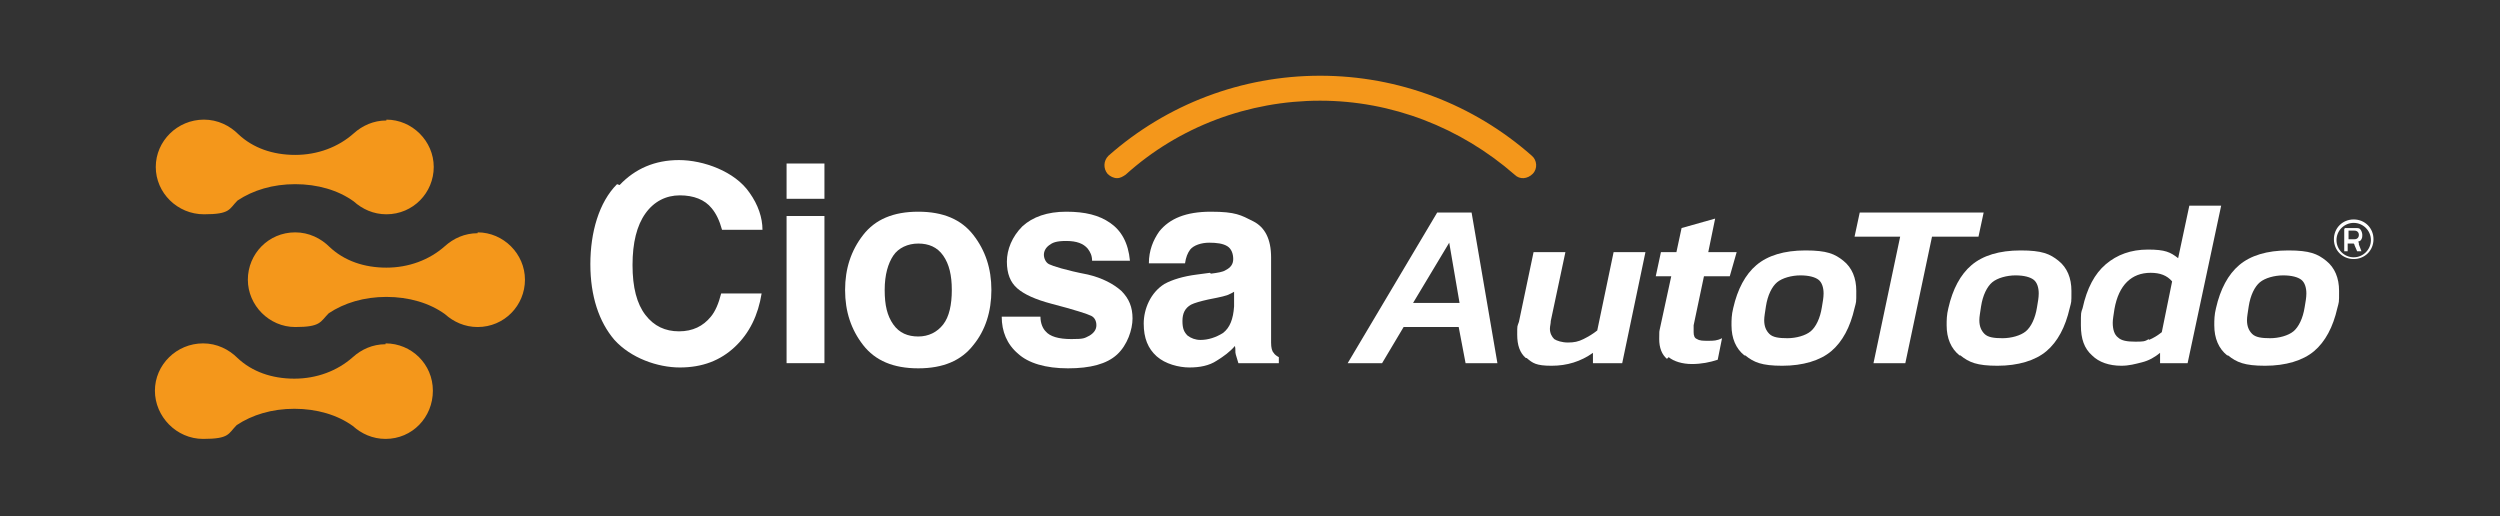 <?xml version="1.0" encoding="UTF-8"?>
<svg xmlns="http://www.w3.org/2000/svg" version="1.1" viewBox="0 0 290.5 60">
  <rect x="0" y="0" width="290.5" height="60" fill="#333333" stroke="none"/>
  <defs>
    <style>
      .cls-1 {
        fill: #f4971b;
      }

      .cls-2 {
        fill: #fff;
      }
    </style>
  </defs>
  <!-- Generator: Adobe Illustrator 28.7.1, SVG Export Plug-In . SVG Version: 1.2.0 Build 142)  -->
  <g>
    <g id="Capa_1">
      <g id="Capa_1-2" data-name="Capa_1">
        <path class="cls-1" d="M129.8,20.7c-.4,0-.8-.2-1.1-.5-.5-.6-.5-1.5.1-2.1,6.8-6,15.5-9.3,24.6-9.3s17.8,3.3,24.6,9.3c.6.5.7,1.5.1,2.1s-1.5.7-2.1.1c-6.3-5.5-14.3-8.6-22.6-8.6s-16.4,3-22.6,8.6c-.3.2-.6.4-1,.4h0Z"/>
        <g>
          <path class="cls-1" d="M44.9,14c-1.5,0-2.8.6-3.8,1.5h0c-1.8,1.6-4.2,2.5-6.8,2.5s-4.9-.8-6.6-2.4c-1-1-2.4-1.7-4-1.7-3.1,0-5.6,2.5-5.6,5.5s2.5,5.5,5.6,5.5,2.9-.6,3.9-1.6c1.8-1.2,4.1-1.9,6.7-1.9s5,.7,6.8,2h0c1,.9,2.3,1.5,3.8,1.5,3.1,0,5.5-2.5,5.5-5.5s-2.5-5.5-5.5-5.5h0Z"/>
          <path class="cls-1" d="M55.5,27.1c-1.5,0-2.8.6-3.8,1.5h0c-1.8,1.6-4.2,2.5-6.8,2.5s-4.9-.8-6.6-2.4c-1-1-2.4-1.7-4-1.7-3.1,0-5.5,2.5-5.5,5.5s2.5,5.5,5.5,5.5,2.9-.6,3.9-1.6c1.8-1.2,4.1-1.9,6.7-1.9s5,.7,6.8,2h0c1,.9,2.3,1.5,3.8,1.5,3.1,0,5.5-2.5,5.5-5.5s-2.5-5.5-5.5-5.5h0Z"/>
          <path class="cls-1" d="M44.8,40c-1.5,0-2.8.6-3.8,1.5h0c-1.8,1.6-4.2,2.5-6.8,2.5s-4.9-.8-6.6-2.4c-1-1-2.4-1.7-4-1.7-3.1,0-5.6,2.5-5.6,5.5s2.5,5.6,5.6,5.6,2.9-.6,3.9-1.6c1.8-1.2,4.1-1.9,6.7-1.9s5,.7,6.8,2h0c1,.9,2.3,1.5,3.8,1.5,3.1,0,5.5-2.5,5.5-5.6s-2.5-5.5-5.5-5.5h0Z"/>
        </g>
        <g>
          <path class="cls-2" d="M72,21.5c1.8-1.9,4.1-2.9,6.9-2.9s6.5,1.3,8.2,3.8c1,1.4,1.5,2.9,1.5,4.3h-4.7c-.3-1.1-.7-1.9-1.2-2.5-.8-1-2.1-1.5-3.7-1.5s-3,.7-4,2.1c-1,1.4-1.5,3.4-1.5,6s.5,4.5,1.5,5.8c1,1.3,2.3,1.9,3.9,1.9s2.8-.6,3.7-1.7c.5-.6.9-1.5,1.2-2.7h4.7c-.4,2.5-1.4,4.6-3.1,6.2-1.7,1.6-3.8,2.4-6.4,2.4s-5.7-1.1-7.6-3.2c-1.8-2.1-2.8-5.1-2.8-8.8s1-7.2,3.1-9.3"/>
          <path class="cls-2" d="M95.8,23.1h-4.4v-4.1h4.4v4.1ZM91.4,25.1h4.4v17.1h-4.4v-17.1Z"/>
          <path class="cls-2" d="M113.1,40.1c-1.4,1.8-3.5,2.7-6.4,2.7s-5-.9-6.4-2.7c-1.4-1.8-2.1-3.9-2.1-6.4s.7-4.6,2.1-6.4c1.4-1.8,3.5-2.7,6.4-2.7s5,.9,6.4,2.7c1.4,1.8,2.1,3.9,2.1,6.4s-.7,4.7-2.1,6.4M109.6,37.7c.7-.9,1-2.3,1-4s-.3-3-1-4-1.7-1.4-2.9-1.4-2.3.5-2.9,1.4-1,2.2-1,4,.3,3,1,4,1.7,1.4,2.9,1.4,2.2-.5,2.9-1.4"/>
          <path class="cls-2" d="M120.9,36.8c0,.8.3,1.4.6,1.7.5.6,1.5.9,3,.9s1.5-.1,2.1-.4c.5-.3.8-.7.8-1.2s-.2-.9-.6-1.1-1.9-.7-4.6-1.4c-1.9-.5-3.2-1.1-4-1.8-.8-.7-1.2-1.7-1.2-3.1s.6-2.9,1.8-4.1c1.2-1.1,2.9-1.7,5.1-1.7s3.8.4,5.1,1.3,2.1,2.3,2.3,4.4h-4.4c0-.6-.2-1-.5-1.4-.5-.6-1.3-.9-2.5-.9s-1.6.2-2,.5-.6.7-.6,1.1.2.9.6,1.1c.4.2,1.9.7,4.5,1.2,1.7.4,3,1.1,3.9,1.9.9.9,1.3,1.9,1.3,3.2s-.6,3.1-1.8,4.2c-1.2,1.1-3.1,1.6-5.7,1.6s-4.6-.6-5.8-1.7c-1.3-1.1-1.9-2.6-1.9-4.3h4.4,0Z"/>
          <path class="cls-2" d="M140.7,31.8c.8-.1,1.4-.2,1.7-.4.6-.3.9-.7.9-1.3s-.2-1.2-.7-1.5c-.5-.3-1.2-.4-2.1-.4s-1.8.3-2.2.8c-.3.4-.5.9-.6,1.6h-4.2c0-1.5.5-2.7,1.2-3.7,1.2-1.5,3.1-2.3,6-2.3s3.5.4,4.9,1.1,2.1,2.1,2.1,4.2v7.9c0,.5,0,1.2,0,2,0,.6.1,1,.3,1.2.1.2.4.4.6.5v.7h-4.7c-.1-.3-.2-.7-.3-1s0-.6-.1-1c-.6.7-1.3,1.2-2.1,1.7-.9.6-2,.8-3.2.8s-2.8-.4-3.8-1.3-1.5-2.1-1.5-3.8.8-3.6,2.4-4.6c.9-.5,2.2-.9,3.8-1.1l1.5-.2h0ZM143.4,33.9c-.3.2-.6.3-.8.4-.3.1-.7.2-1.2.3l-1,.2c-.9.2-1.6.4-2,.6-.7.4-1,1-1,1.9s.2,1.3.6,1.7c.4.3.9.5,1.5.5.9,0,1.8-.3,2.6-.8.8-.6,1.2-1.6,1.3-3.1v-1.7h0Z"/>
        </g>
        <g>
          <g>
            <path class="cls-2" d="M272.5,26.5h1.2c.3,0,.5,0,.6.2.1.1.2.4.2.6s0,.3-.1.5-.2.2-.4.3c0,0,0,0,.1.1,0,0,0,0,0,.2l.3.8h-.5l-.3-.7c0,0,0-.1-.1-.2,0,0-.1,0-.2,0h-.5v.9h-.4v-2.6h0ZM273.6,27.8c.3,0,.5-.2.5-.5s-.2-.5-.5-.5h-.7v1h.6,0Z"/>
            <path class="cls-2" d="M273.5,30.1c-1.3,0-2.3-1-2.3-2.3s1-2.3,2.3-2.3,2.3,1,2.3,2.3-1,2.3-2.3,2.3ZM273.5,25.9c-1.1,0-2,.9-2,2s.9,2,2,2,2-.9,2-2-.9-2-2-2Z"/>
          </g>
          <g>
            <path class="cls-2" d="M167,24.7h4l3,17.5h-3.7l-.8-4.2h-6.4l-2.5,4.2h-4l10.4-17.5h0ZM169.6,35.2l-1.2-7-4.2,7h5.4Z"/>
            <path class="cls-2" d="M177.3,41.6c-.7-.6-1-1.5-1-2.7s0-.9.2-1.5l1.7-8.1h3.7l-1.7,8c0,.3-.1.6-.1.9,0,.5.2.9.5,1.2.3.2.9.4,1.6.4s1.2-.1,1.8-.4,1.1-.6,1.6-1l1.9-9.1h3.7l-2.7,12.9h-3.4v-1.2c-1.4,1-3,1.5-4.8,1.5s-2.2-.3-2.9-.9h0Z"/>
            <path class="cls-2" d="M193.7,41.7c-.6-.5-.9-1.3-.9-2.3s0-.8.1-1.3l1.3-6h-1.8l.6-2.8h1.8l.6-2.8,3.9-1.1-.8,3.9h3.3l-.8,2.8h-3l-1.2,5.7c0,.3,0,.5,0,.8,0,.4.1.7.4.8.3.2.7.2,1.3.2s1,0,1.6-.3l-.5,2.5c-.9.3-1.9.5-3,.5s-2.1-.3-2.7-.8h0Z"/>
            <path class="cls-2" d="M202.7,41.3c-1-.8-1.5-2-1.5-3.5,0-.6,0-1.2.2-2,.5-2.2,1.4-3.9,2.7-5,1.3-1.1,3.2-1.7,5.7-1.7s3.4.4,4.4,1.2,1.5,2,1.5,3.5,0,1.2-.2,2c-.5,2.2-1.4,3.9-2.7,5-1.3,1.1-3.3,1.7-5.7,1.7s-3.3-.4-4.3-1.2h0ZM210.4,38.5c.6-.5,1.1-1.5,1.3-2.8.1-.6.2-1.1.2-1.6,0-.7-.2-1.3-.6-1.6-.4-.3-1.1-.5-2.1-.5s-2.1.3-2.7.8-1.1,1.5-1.3,2.8c-.1.7-.2,1.2-.2,1.6,0,.7.2,1.2.6,1.6s1.1.5,2.1.5,2.1-.3,2.7-.8h0Z"/>
            <path class="cls-2" d="M220.9,27.5h-5.4l.6-2.8h14.4l-.6,2.8h-5.4l-3.1,14.7h-3.7l3.1-14.7h0Z"/>
            <path class="cls-2" d="M227.7,41.3c-1-.8-1.5-2-1.5-3.5,0-.6,0-1.2.2-2,.5-2.2,1.4-3.9,2.7-5,1.3-1.1,3.2-1.7,5.7-1.7s3.4.4,4.4,1.2,1.5,2,1.5,3.5,0,1.2-.2,2c-.5,2.2-1.4,3.9-2.7,5-1.3,1.1-3.3,1.7-5.7,1.7s-3.3-.4-4.3-1.2h0ZM235.4,38.5c.6-.5,1.1-1.5,1.3-2.8.1-.6.2-1.1.2-1.6,0-.7-.2-1.3-.6-1.6-.4-.3-1.1-.5-2.1-.5s-2.1.3-2.7.8-1.1,1.5-1.3,2.8c-.1.7-.2,1.2-.2,1.6,0,.7.2,1.2.6,1.6s1.1.5,2.1.5,2.1-.3,2.7-.8h0Z"/>
            <path class="cls-2" d="M243.1,41.3c-.9-.8-1.3-1.9-1.3-3.5s0-1.4.2-2c.5-2.3,1.4-4,2.7-5.1,1.3-1.1,2.9-1.7,4.9-1.7s2.6.3,3.5,1l1.3-6.1h3.7l-3.9,18.3h-3.2v-1.2c-.6.5-1.3.9-2.1,1.1s-1.5.4-2.4.4c-1.4,0-2.6-.4-3.4-1.2h0ZM249.7,39.5c.5-.2,1-.5,1.5-.9l1.2-5.9c-.6-.7-1.4-1-2.5-1-2.2,0-3.7,1.4-4.2,4.2-.1.7-.2,1.2-.2,1.6,0,.8.2,1.4.6,1.7.4.4,1.1.5,2,.5s1.1,0,1.6-.3h0Z"/>
            <path class="cls-2" d="M258.8,41.3c-1-.8-1.5-2-1.5-3.5,0-.6,0-1.2.2-2,.5-2.2,1.4-3.9,2.7-5,1.3-1.1,3.2-1.7,5.7-1.7s3.4.4,4.4,1.2,1.5,2,1.5,3.5,0,1.2-.2,2c-.5,2.2-1.4,3.9-2.7,5-1.3,1.1-3.3,1.7-5.7,1.7s-3.3-.4-4.3-1.2h0ZM266.5,38.5c.6-.5,1.1-1.5,1.3-2.8.1-.6.2-1.1.2-1.6,0-.7-.2-1.3-.6-1.6-.4-.3-1.1-.5-2.1-.5s-2.1.3-2.7.8-1.1,1.5-1.3,2.8c-.1.7-.2,1.2-.2,1.6,0,.7.2,1.2.6,1.6s1.1.5,2.1.5,2.1-.3,2.7-.8h0Z"/>
          </g>
        </g>
      </g>
    </g>
  </g>
</svg>